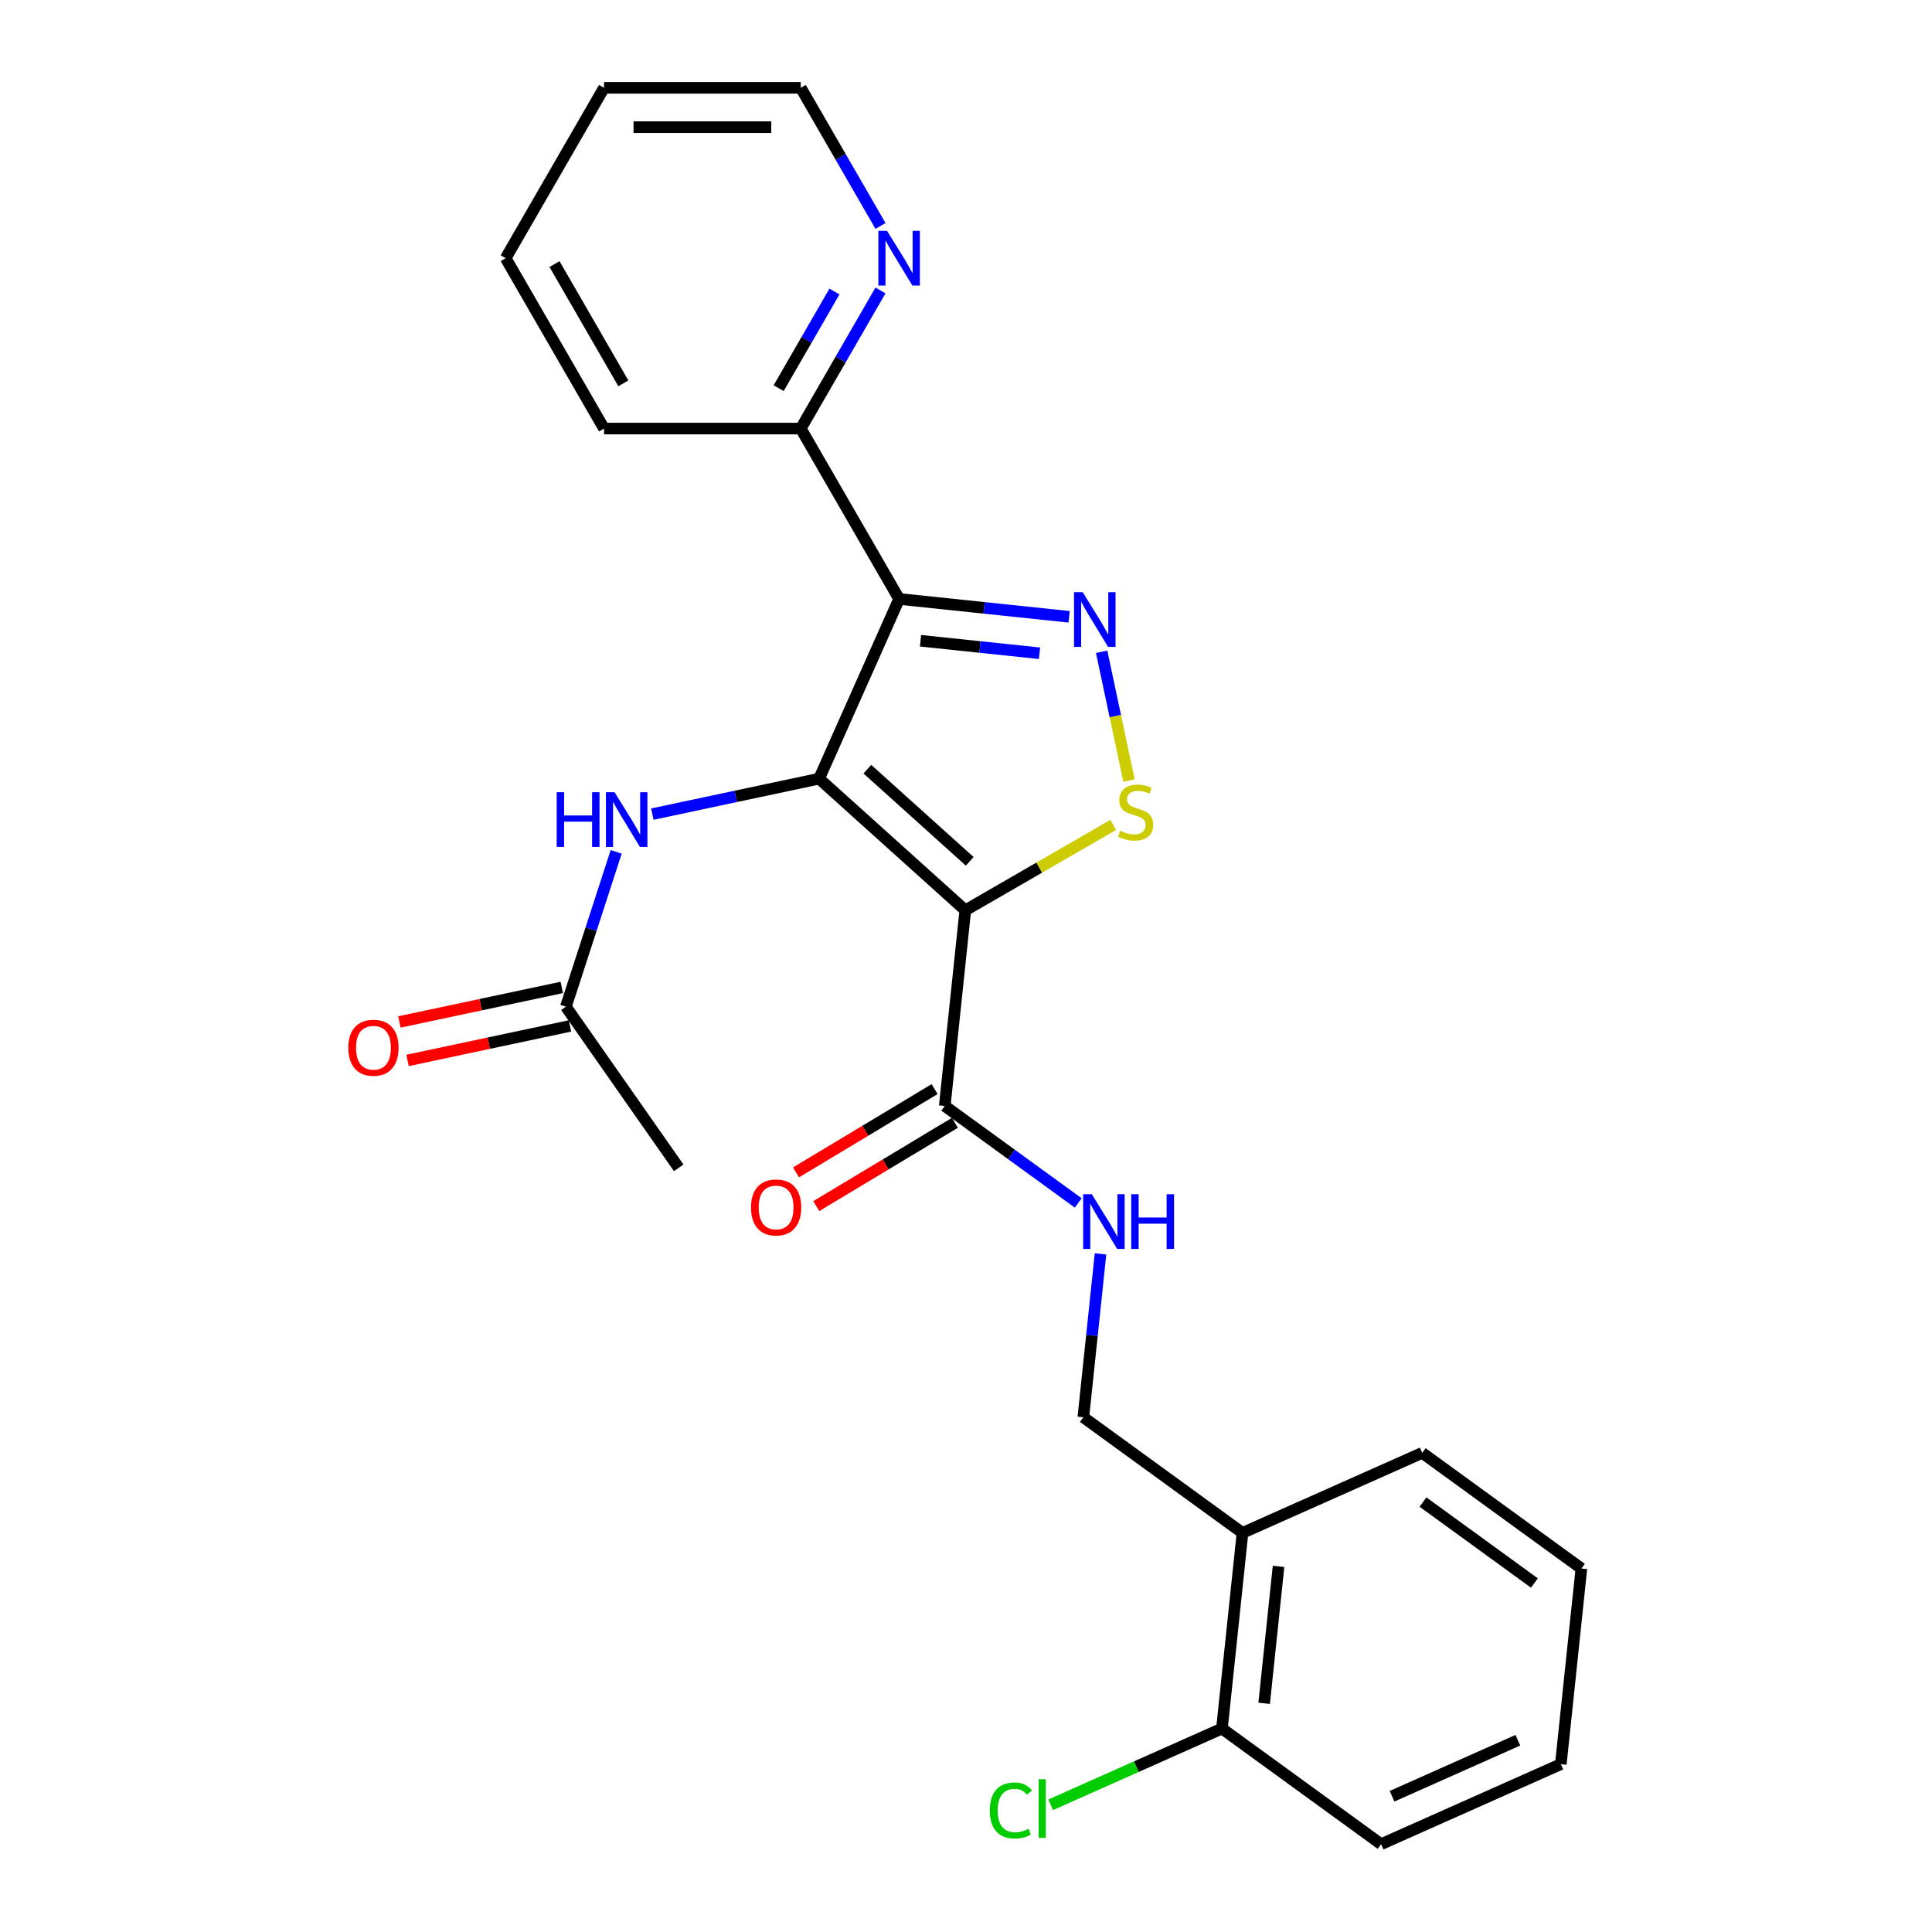 <?xml version='1.0' encoding='iso-8859-1'?>
<svg version='1.1' baseProfile='full'
              xmlns='http://www.w3.org/2000/svg'
                      xmlns:rdkit='http://www.rdkit.org/xml'
                      xmlns:xlink='http://www.w3.org/1999/xlink'
                  xml:space='preserve'
width='1000px' height='1000px' viewBox='0 0 1000 1000'>
<!-- END OF HEADER -->
<rect style='opacity:1.0;fill:#FFFFFF;stroke:none' width='1000' height='1000' x='0' y='0'> </rect>
<path class='bond-0' d='M 423.969,403.037 L 499.642,471.174' style='fill:none;fill-rule:evenodd;stroke:#000000;stroke-width:6px;stroke-linecap:butt;stroke-linejoin:miter;stroke-opacity:1' />
<path class='bond-0' d='M 448.947,398.123 L 501.919,445.819' style='fill:none;fill-rule:evenodd;stroke:#000000;stroke-width:6px;stroke-linecap:butt;stroke-linejoin:miter;stroke-opacity:1' />
<path class='bond-1' d='M 423.969,403.037 L 465.387,310.013' style='fill:none;fill-rule:evenodd;stroke:#000000;stroke-width:6px;stroke-linecap:butt;stroke-linejoin:miter;stroke-opacity:1' />
<path class='bond-5' d='M 423.969,403.037 L 380.81,412.211' style='fill:none;fill-rule:evenodd;stroke:#000000;stroke-width:6px;stroke-linecap:butt;stroke-linejoin:miter;stroke-opacity:1' />
<path class='bond-5' d='M 380.81,412.211 L 337.652,421.385' style='fill:none;fill-rule:evenodd;stroke:#0000FF;stroke-width:6px;stroke-linecap:butt;stroke-linejoin:miter;stroke-opacity:1' />
<path class='bond-3' d='M 499.642,471.174 L 537.923,449.073' style='fill:none;fill-rule:evenodd;stroke:#000000;stroke-width:6px;stroke-linecap:butt;stroke-linejoin:miter;stroke-opacity:1' />
<path class='bond-3' d='M 537.923,449.073 L 576.203,426.972' style='fill:none;fill-rule:evenodd;stroke:#CCCC00;stroke-width:6px;stroke-linecap:butt;stroke-linejoin:miter;stroke-opacity:1' />
<path class='bond-4' d='M 499.642,471.174 L 488.998,572.445' style='fill:none;fill-rule:evenodd;stroke:#000000;stroke-width:6px;stroke-linecap:butt;stroke-linejoin:miter;stroke-opacity:1' />
<path class='bond-2' d='M 465.387,310.013 L 509.379,314.636' style='fill:none;fill-rule:evenodd;stroke:#000000;stroke-width:6px;stroke-linecap:butt;stroke-linejoin:miter;stroke-opacity:1' />
<path class='bond-2' d='M 509.379,314.636 L 553.371,319.26' style='fill:none;fill-rule:evenodd;stroke:#0000FF;stroke-width:6px;stroke-linecap:butt;stroke-linejoin:miter;stroke-opacity:1' />
<path class='bond-2' d='M 476.455,331.654 L 507.25,334.89' style='fill:none;fill-rule:evenodd;stroke:#000000;stroke-width:6px;stroke-linecap:butt;stroke-linejoin:miter;stroke-opacity:1' />
<path class='bond-2' d='M 507.25,334.89 L 538.045,338.127' style='fill:none;fill-rule:evenodd;stroke:#0000FF;stroke-width:6px;stroke-linecap:butt;stroke-linejoin:miter;stroke-opacity:1' />
<path class='bond-7' d='M 465.387,310.013 L 414.472,221.827' style='fill:none;fill-rule:evenodd;stroke:#000000;stroke-width:6px;stroke-linecap:butt;stroke-linejoin:miter;stroke-opacity:1' />
<path class='bond-25' d='M 570.208,337.362 L 577.292,370.692' style='fill:none;fill-rule:evenodd;stroke:#0000FF;stroke-width:6px;stroke-linecap:butt;stroke-linejoin:miter;stroke-opacity:1' />
<path class='bond-25' d='M 577.292,370.692 L 584.377,404.021' style='fill:none;fill-rule:evenodd;stroke:#CCCC00;stroke-width:6px;stroke-linecap:butt;stroke-linejoin:miter;stroke-opacity:1' />
<path class='bond-6' d='M 488.998,572.445 L 523.546,597.545' style='fill:none;fill-rule:evenodd;stroke:#000000;stroke-width:6px;stroke-linecap:butt;stroke-linejoin:miter;stroke-opacity:1' />
<path class='bond-6' d='M 523.546,597.545 L 558.094,622.645' style='fill:none;fill-rule:evenodd;stroke:#0000FF;stroke-width:6px;stroke-linecap:butt;stroke-linejoin:miter;stroke-opacity:1' />
<path class='bond-12' d='M 483.754,563.716 L 447.885,585.27' style='fill:none;fill-rule:evenodd;stroke:#000000;stroke-width:6px;stroke-linecap:butt;stroke-linejoin:miter;stroke-opacity:1' />
<path class='bond-12' d='M 447.885,585.27 L 412.017,606.823' style='fill:none;fill-rule:evenodd;stroke:#FF0000;stroke-width:6px;stroke-linecap:butt;stroke-linejoin:miter;stroke-opacity:1' />
<path class='bond-12' d='M 494.243,581.173 L 458.375,602.726' style='fill:none;fill-rule:evenodd;stroke:#000000;stroke-width:6px;stroke-linecap:butt;stroke-linejoin:miter;stroke-opacity:1' />
<path class='bond-12' d='M 458.375,602.726 L 422.506,624.279' style='fill:none;fill-rule:evenodd;stroke:#FF0000;stroke-width:6px;stroke-linecap:butt;stroke-linejoin:miter;stroke-opacity:1' />
<path class='bond-8' d='M 318.938,440.914 L 305.919,480.984' style='fill:none;fill-rule:evenodd;stroke:#0000FF;stroke-width:6px;stroke-linecap:butt;stroke-linejoin:miter;stroke-opacity:1' />
<path class='bond-8' d='M 305.919,480.984 L 292.899,521.053' style='fill:none;fill-rule:evenodd;stroke:#000000;stroke-width:6px;stroke-linecap:butt;stroke-linejoin:miter;stroke-opacity:1' />
<path class='bond-11' d='M 569.624,649.003 L 565.179,691.286' style='fill:none;fill-rule:evenodd;stroke:#0000FF;stroke-width:6px;stroke-linecap:butt;stroke-linejoin:miter;stroke-opacity:1' />
<path class='bond-11' d='M 565.179,691.286 L 560.735,733.568' style='fill:none;fill-rule:evenodd;stroke:#000000;stroke-width:6px;stroke-linecap:butt;stroke-linejoin:miter;stroke-opacity:1' />
<path class='bond-10' d='M 414.472,221.827 L 435.107,186.086' style='fill:none;fill-rule:evenodd;stroke:#000000;stroke-width:6px;stroke-linecap:butt;stroke-linejoin:miter;stroke-opacity:1' />
<path class='bond-10' d='M 435.107,186.086 L 455.741,150.346' style='fill:none;fill-rule:evenodd;stroke:#0000FF;stroke-width:6px;stroke-linecap:butt;stroke-linejoin:miter;stroke-opacity:1' />
<path class='bond-10' d='M 403.025,200.922 L 417.47,175.904' style='fill:none;fill-rule:evenodd;stroke:#000000;stroke-width:6px;stroke-linecap:butt;stroke-linejoin:miter;stroke-opacity:1' />
<path class='bond-10' d='M 417.47,175.904 L 431.914,150.885' style='fill:none;fill-rule:evenodd;stroke:#0000FF;stroke-width:6px;stroke-linecap:butt;stroke-linejoin:miter;stroke-opacity:1' />
<path class='bond-19' d='M 414.472,221.827 L 312.644,221.827' style='fill:none;fill-rule:evenodd;stroke:#000000;stroke-width:6px;stroke-linecap:butt;stroke-linejoin:miter;stroke-opacity:1' />
<path class='bond-14' d='M 290.782,511.093 L 248.753,520.026' style='fill:none;fill-rule:evenodd;stroke:#000000;stroke-width:6px;stroke-linecap:butt;stroke-linejoin:miter;stroke-opacity:1' />
<path class='bond-14' d='M 248.753,520.026 L 206.725,528.96' style='fill:none;fill-rule:evenodd;stroke:#FF0000;stroke-width:6px;stroke-linecap:butt;stroke-linejoin:miter;stroke-opacity:1' />
<path class='bond-14' d='M 295.016,531.014 L 252.988,539.947' style='fill:none;fill-rule:evenodd;stroke:#000000;stroke-width:6px;stroke-linecap:butt;stroke-linejoin:miter;stroke-opacity:1' />
<path class='bond-14' d='M 252.988,539.947 L 210.959,548.881' style='fill:none;fill-rule:evenodd;stroke:#FF0000;stroke-width:6px;stroke-linecap:butt;stroke-linejoin:miter;stroke-opacity:1' />
<path class='bond-17' d='M 292.899,521.053 L 351.303,604.468' style='fill:none;fill-rule:evenodd;stroke:#000000;stroke-width:6px;stroke-linecap:butt;stroke-linejoin:miter;stroke-opacity:1' />
<path class='bond-9' d='M 643.116,793.422 L 560.735,733.568' style='fill:none;fill-rule:evenodd;stroke:#000000;stroke-width:6px;stroke-linecap:butt;stroke-linejoin:miter;stroke-opacity:1' />
<path class='bond-13' d='M 643.116,793.422 L 632.472,894.692' style='fill:none;fill-rule:evenodd;stroke:#000000;stroke-width:6px;stroke-linecap:butt;stroke-linejoin:miter;stroke-opacity:1' />
<path class='bond-13' d='M 661.774,810.741 L 654.323,881.63' style='fill:none;fill-rule:evenodd;stroke:#000000;stroke-width:6px;stroke-linecap:butt;stroke-linejoin:miter;stroke-opacity:1' />
<path class='bond-16' d='M 643.116,793.422 L 736.141,752.004' style='fill:none;fill-rule:evenodd;stroke:#000000;stroke-width:6px;stroke-linecap:butt;stroke-linejoin:miter;stroke-opacity:1' />
<path class='bond-18' d='M 455.741,116.935 L 435.107,81.195' style='fill:none;fill-rule:evenodd;stroke:#0000FF;stroke-width:6px;stroke-linecap:butt;stroke-linejoin:miter;stroke-opacity:1' />
<path class='bond-18' d='M 435.107,81.195 L 414.472,45.455' style='fill:none;fill-rule:evenodd;stroke:#000000;stroke-width:6px;stroke-linecap:butt;stroke-linejoin:miter;stroke-opacity:1' />
<path class='bond-15' d='M 632.472,894.692 L 588.153,914.425' style='fill:none;fill-rule:evenodd;stroke:#000000;stroke-width:6px;stroke-linecap:butt;stroke-linejoin:miter;stroke-opacity:1' />
<path class='bond-15' d='M 588.153,914.425 L 543.833,934.157' style='fill:none;fill-rule:evenodd;stroke:#00CC00;stroke-width:6px;stroke-linecap:butt;stroke-linejoin:miter;stroke-opacity:1' />
<path class='bond-20' d='M 632.472,894.692 L 714.853,954.545' style='fill:none;fill-rule:evenodd;stroke:#000000;stroke-width:6px;stroke-linecap:butt;stroke-linejoin:miter;stroke-opacity:1' />
<path class='bond-22' d='M 736.141,752.004 L 818.522,811.858' style='fill:none;fill-rule:evenodd;stroke:#000000;stroke-width:6px;stroke-linecap:butt;stroke-linejoin:miter;stroke-opacity:1' />
<path class='bond-22' d='M 736.528,777.458 L 794.194,819.356' style='fill:none;fill-rule:evenodd;stroke:#000000;stroke-width:6px;stroke-linecap:butt;stroke-linejoin:miter;stroke-opacity:1' />
<path class='bond-26' d='M 414.472,45.455 L 312.644,45.455' style='fill:none;fill-rule:evenodd;stroke:#000000;stroke-width:6px;stroke-linecap:butt;stroke-linejoin:miter;stroke-opacity:1' />
<path class='bond-26' d='M 399.198,65.82 L 327.918,65.82' style='fill:none;fill-rule:evenodd;stroke:#000000;stroke-width:6px;stroke-linecap:butt;stroke-linejoin:miter;stroke-opacity:1' />
<path class='bond-24' d='M 312.644,221.827 L 261.73,133.641' style='fill:none;fill-rule:evenodd;stroke:#000000;stroke-width:6px;stroke-linecap:butt;stroke-linejoin:miter;stroke-opacity:1' />
<path class='bond-24' d='M 322.644,198.416 L 287.004,136.686' style='fill:none;fill-rule:evenodd;stroke:#000000;stroke-width:6px;stroke-linecap:butt;stroke-linejoin:miter;stroke-opacity:1' />
<path class='bond-27' d='M 714.853,954.545 L 807.878,913.128' style='fill:none;fill-rule:evenodd;stroke:#000000;stroke-width:6px;stroke-linecap:butt;stroke-linejoin:miter;stroke-opacity:1' />
<path class='bond-27' d='M 720.524,929.728 L 785.641,900.736' style='fill:none;fill-rule:evenodd;stroke:#000000;stroke-width:6px;stroke-linecap:butt;stroke-linejoin:miter;stroke-opacity:1' />
<path class='bond-21' d='M 312.644,45.455 L 261.73,133.641' style='fill:none;fill-rule:evenodd;stroke:#000000;stroke-width:6px;stroke-linecap:butt;stroke-linejoin:miter;stroke-opacity:1' />
<path class='bond-23' d='M 818.522,811.858 L 807.878,913.128' style='fill:none;fill-rule:evenodd;stroke:#000000;stroke-width:6px;stroke-linecap:butt;stroke-linejoin:miter;stroke-opacity:1' />
<path  class='atom-3' d='M 560.397 306.497
L 569.677 321.497
Q 570.597 322.977, 572.077 325.657
Q 573.557 328.337, 573.637 328.497
L 573.637 306.497
L 577.397 306.497
L 577.397 334.817
L 573.517 334.817
L 563.557 318.417
Q 562.397 316.497, 561.157 314.297
Q 559.957 312.097, 559.597 311.417
L 559.597 334.817
L 555.917 334.817
L 555.917 306.497
L 560.397 306.497
' fill='#0000FF'/>
<path  class='atom-4' d='M 579.828 429.98
Q 580.148 430.1, 581.468 430.66
Q 582.788 431.22, 584.228 431.58
Q 585.708 431.9, 587.148 431.9
Q 589.828 431.9, 591.388 430.62
Q 592.948 429.3, 592.948 427.02
Q 592.948 425.46, 592.148 424.5
Q 591.388 423.54, 590.188 423.02
Q 588.988 422.5, 586.988 421.9
Q 584.468 421.14, 582.948 420.42
Q 581.468 419.7, 580.388 418.18
Q 579.348 416.66, 579.348 414.1
Q 579.348 410.54, 581.748 408.34
Q 584.188 406.14, 588.988 406.14
Q 592.268 406.14, 595.988 407.7
L 595.068 410.78
Q 591.668 409.38, 589.108 409.38
Q 586.348 409.38, 584.828 410.54
Q 583.308 411.66, 583.348 413.62
Q 583.348 415.14, 584.108 416.06
Q 584.908 416.98, 586.028 417.5
Q 587.188 418.02, 589.108 418.62
Q 591.668 419.42, 593.188 420.22
Q 594.708 421.02, 595.788 422.66
Q 596.908 424.26, 596.908 427.02
Q 596.908 430.94, 594.268 433.06
Q 591.668 435.14, 587.308 435.14
Q 584.788 435.14, 582.868 434.58
Q 580.988 434.06, 578.748 433.14
L 579.828 429.98
' fill='#CCCC00'/>
<path  class='atom-6' d='M 288.146 410.049
L 291.986 410.049
L 291.986 422.089
L 306.466 422.089
L 306.466 410.049
L 310.306 410.049
L 310.306 438.369
L 306.466 438.369
L 306.466 425.289
L 291.986 425.289
L 291.986 438.369
L 288.146 438.369
L 288.146 410.049
' fill='#0000FF'/>
<path  class='atom-6' d='M 318.106 410.049
L 327.386 425.049
Q 328.306 426.529, 329.786 429.209
Q 331.266 431.889, 331.346 432.049
L 331.346 410.049
L 335.106 410.049
L 335.106 438.369
L 331.226 438.369
L 321.266 421.969
Q 320.106 420.049, 318.866 417.849
Q 317.666 415.649, 317.306 414.969
L 317.306 438.369
L 313.626 438.369
L 313.626 410.049
L 318.106 410.049
' fill='#0000FF'/>
<path  class='atom-7' d='M 565.119 618.138
L 574.399 633.138
Q 575.319 634.618, 576.799 637.298
Q 578.279 639.978, 578.359 640.138
L 578.359 618.138
L 582.119 618.138
L 582.119 646.458
L 578.239 646.458
L 568.279 630.058
Q 567.119 628.138, 565.879 625.938
Q 564.679 623.738, 564.319 623.058
L 564.319 646.458
L 560.639 646.458
L 560.639 618.138
L 565.119 618.138
' fill='#0000FF'/>
<path  class='atom-7' d='M 585.519 618.138
L 589.359 618.138
L 589.359 630.178
L 603.839 630.178
L 603.839 618.138
L 607.679 618.138
L 607.679 646.458
L 603.839 646.458
L 603.839 633.378
L 589.359 633.378
L 589.359 646.458
L 585.519 646.458
L 585.519 618.138
' fill='#0000FF'/>
<path  class='atom-11' d='M 459.127 119.481
L 468.407 134.481
Q 469.327 135.961, 470.807 138.641
Q 472.287 141.321, 472.367 141.481
L 472.367 119.481
L 476.127 119.481
L 476.127 147.801
L 472.247 147.801
L 462.287 131.401
Q 461.127 129.481, 459.887 127.281
Q 458.687 125.081, 458.327 124.401
L 458.327 147.801
L 454.647 147.801
L 454.647 119.481
L 459.127 119.481
' fill='#0000FF'/>
<path  class='atom-13' d='M 388.716 624.972
Q 388.716 618.172, 392.076 614.372
Q 395.436 610.572, 401.716 610.572
Q 407.996 610.572, 411.356 614.372
Q 414.716 618.172, 414.716 624.972
Q 414.716 631.852, 411.316 635.772
Q 407.916 639.652, 401.716 639.652
Q 395.476 639.652, 392.076 635.772
Q 388.716 631.892, 388.716 624.972
M 401.716 636.452
Q 406.036 636.452, 408.356 633.572
Q 410.716 630.652, 410.716 624.972
Q 410.716 619.412, 408.356 616.612
Q 406.036 613.772, 401.716 613.772
Q 397.396 613.772, 395.036 616.572
Q 392.716 619.372, 392.716 624.972
Q 392.716 630.692, 395.036 633.572
Q 397.396 636.452, 401.716 636.452
' fill='#FF0000'/>
<path  class='atom-15' d='M 180.296 542.305
Q 180.296 535.505, 183.656 531.705
Q 187.016 527.905, 193.296 527.905
Q 199.576 527.905, 202.936 531.705
Q 206.296 535.505, 206.296 542.305
Q 206.296 549.185, 202.896 553.105
Q 199.496 556.985, 193.296 556.985
Q 187.056 556.985, 183.656 553.105
Q 180.296 549.225, 180.296 542.305
M 193.296 553.785
Q 197.616 553.785, 199.936 550.905
Q 202.296 547.985, 202.296 542.305
Q 202.296 536.745, 199.936 533.945
Q 197.616 531.105, 193.296 531.105
Q 188.976 531.105, 186.616 533.905
Q 184.296 536.705, 184.296 542.305
Q 184.296 548.025, 186.616 550.905
Q 188.976 553.785, 193.296 553.785
' fill='#FF0000'/>
<path  class='atom-16' d='M 512.327 937.09
Q 512.327 930.05, 515.607 926.37
Q 518.927 922.65, 525.207 922.65
Q 531.047 922.65, 534.167 926.77
L 531.527 928.93
Q 529.247 925.93, 525.207 925.93
Q 520.927 925.93, 518.647 928.81
Q 516.407 931.65, 516.407 937.09
Q 516.407 942.69, 518.727 945.57
Q 521.087 948.45, 525.647 948.45
Q 528.767 948.45, 532.407 946.57
L 533.527 949.57
Q 532.047 950.53, 529.807 951.09
Q 527.567 951.65, 525.087 951.65
Q 518.927 951.65, 515.607 947.89
Q 512.327 944.13, 512.327 937.09
' fill='#00CC00'/>
<path  class='atom-16' d='M 537.607 920.93
L 541.287 920.93
L 541.287 951.29
L 537.607 951.29
L 537.607 920.93
' fill='#00CC00'/>
</svg>
